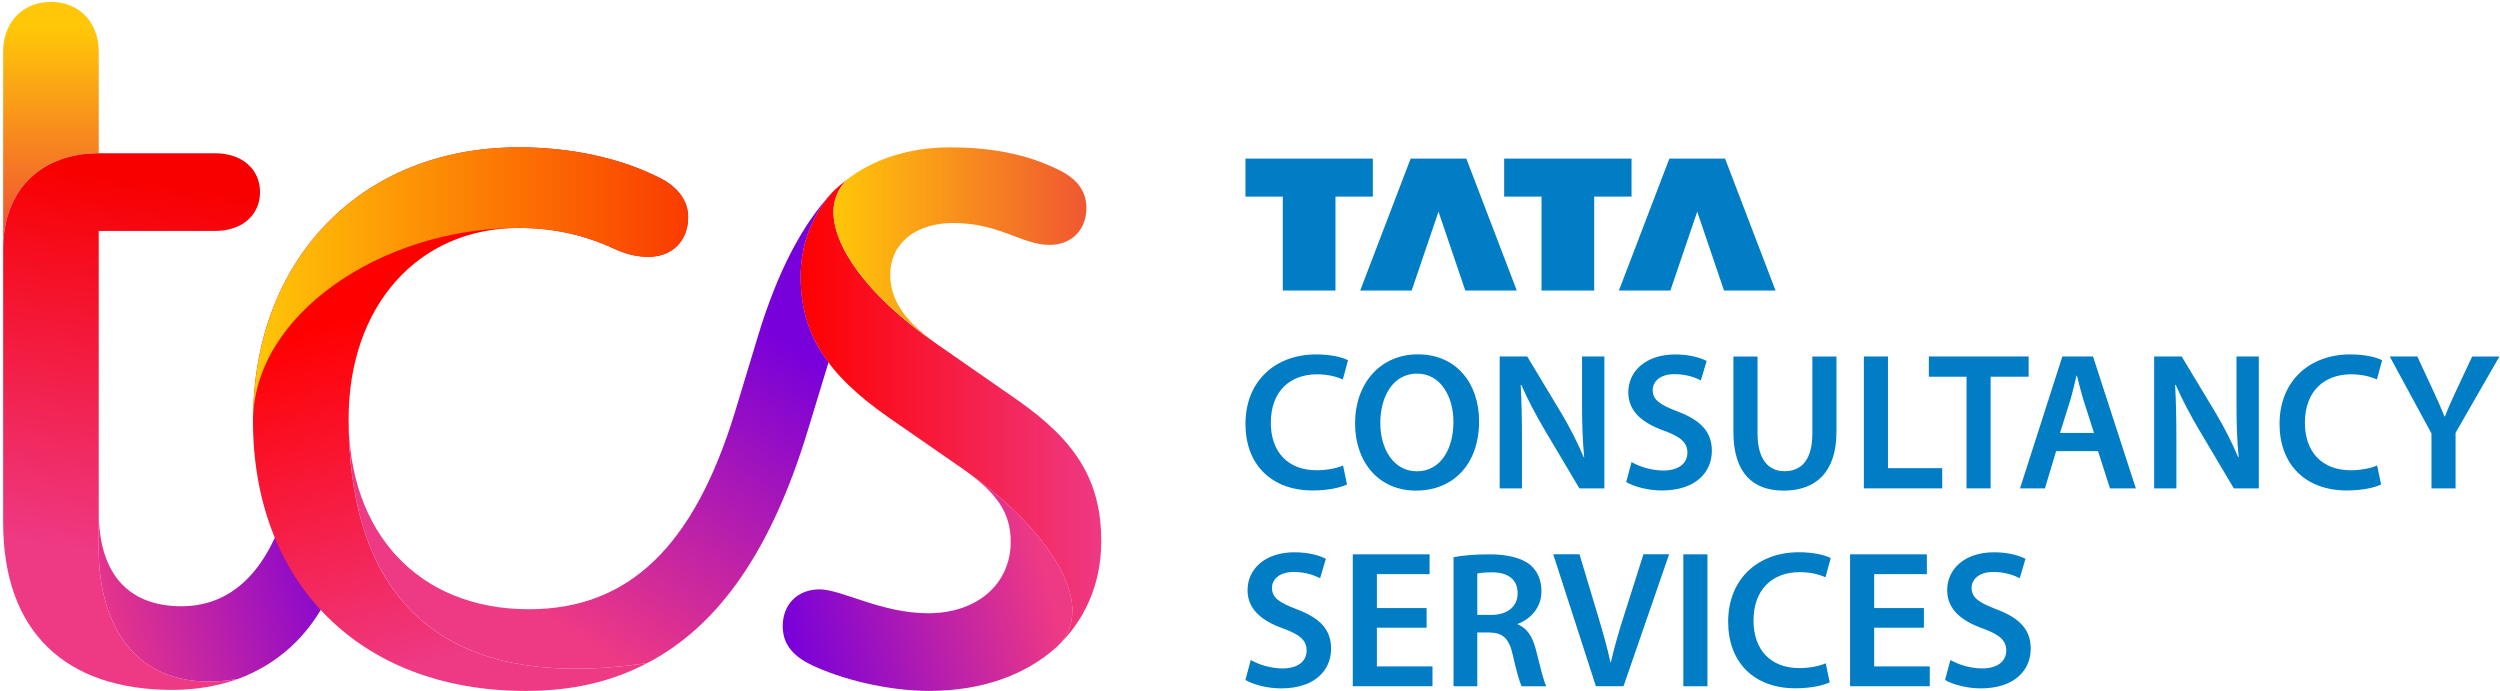 <svg height="169" viewBox="0 0 611 169" width="611" xmlns="http://www.w3.org/2000/svg" xmlns:xlink="http://www.w3.org/1999/xlink"><filter id="a" color-interpolation-filters="auto"><feColorMatrix in="SourceGraphic" type="matrix" values="0 0 0 0 0 0 0 0 0 0 0 0 0 0 0 0 0 0 1 0"/></filter><linearGradient id="b" x1="50.013%" x2="50.013%" y1="10.649%" y2="90.48%"><stop offset="0" stop-color="#ffc708"/><stop offset="1" stop-color="#f05731"/><stop offset="1" stop-color="#f05731"/></linearGradient><linearGradient id="c" x1="52.473%" x2="47.874%" y1="4.924%" y2="74.43%"><stop offset="0" stop-color="#f80000"/><stop offset="1" stop-color="#ee3984"/></linearGradient><linearGradient id="d" x1="-4.782%" x2="112.566%" y1="57.814%" y2="30.314%"><stop offset="0" stop-color="#ee3984"/><stop offset="1" stop-color="#7800da"/><stop offset="1" stop-color="#7800da"/></linearGradient><linearGradient id="e" x1="47.653%" x2="62.175%" y1="24.992%" y2="88.965%"><stop offset="0" stop-color="#f00"/><stop offset=".999" stop-color="#ee3984"/><stop offset="1" stop-color="#ee3984"/></linearGradient><linearGradient id="f" x1="-.002%" x2="99.99%" y1="50.004%" y2="50.004%"><stop offset="0" stop-color="#ffc708"/><stop offset="1" stop-color="#fa3b00"/></linearGradient><linearGradient id="g" x1=".021%" x2="100.012%" y1="49.998%" y2="49.998%"><stop offset="0" stop-color="#f00"/><stop offset="1" stop-color="#ee3984"/></linearGradient><linearGradient id="h"><stop offset="0" stop-color="#ee3984"/><stop offset="1" stop-color="#7800da"/></linearGradient><linearGradient id="i" x1="89.89%" x2="-1.471%" xlink:href="#h" y1="44.27%" y2="62.802%"/><linearGradient id="j" x1=".008%" x2="99.998%" y1="49.985%" y2="49.985%"><stop offset="0" stop-color="#ffc708"/><stop offset="1" stop-color="#f05731"/></linearGradient><linearGradient id="k" x1="31.692%" x2="69.77%" xlink:href="#h" y1="78.141%" y2="16.863%"/><g fill="none" fill-rule="evenodd" filter="url(#a)"><g fill-rule="nonzero" transform="translate(.77 .47)"><g fill="#007dc5" transform="translate(303.61 38.3)"><path d="m9.14 32.24h12.87v-22.96h9.13v-9.28h-31.13v9.28h9.13z"/><path d="m40.63 32.24 6.56-19.28 6.55 19.28h12.59l-12.34-32.24h-13.61l-12.33 32.24z"/><path d="m72.37 32.24h12.87v-22.96h9.13v-9.28h-31.13v9.28h9.13z"/><path d="m103.86 32.24 6.56-19.28 6.55 19.28h12.59l-12.33-32.24h-13.62l-12.33 32.24z"/><path d="m227.37 55.29c1.59 3.65 3.69 7.6 5.78 11.12l8.42 14.18h6.1v-32.24h-5.45v11.25c0 4.93.11 9.08.53 13.36l-.11.03c-1.49-3.5-3.36-7.25-5.49-10.8l-8.33-13.84h-6.73v32.24h5.44v-11.53c0-5.29-.08-9.55-.31-13.74z"/><path d="m198.14 71.48h10.24l2.92 9.11h6.32l-10.47-32.24h-7.49l-10.35 32.24h6.09zm3.45-12.41c.57-1.92 1.06-4.15 1.53-6.04h.1c.49 1.87 1.02 4.07 1.63 6.06l2.54 7.95h-8.31z"/><path d="m102.16 76.22c-3 0-5.89-.96-7.79-2.06l-1.31 4.88c1.76 1.08 5.3 2.06 8.71 2.06 8.32 0 12.23-4.5 12.23-9.69 0-4.63-2.69-7.45-8.29-9.58-4.3-1.64-6.17-2.81-6.17-5.28 0-1.9 1.59-3.88 5.33-3.88 3.03 0 5.28.92 6.44 1.53l1.41-4.75c-1.68-.85-4.24-1.59-7.73-1.59-6.99 0-11.41 3.98-11.41 9.26 0 4.62 3.4 7.48 8.73 9.37 4.07 1.48 5.71 2.92 5.71 5.35 0 2.62-2.11 4.38-5.86 4.38z"/><path d="m17.52 52.71c2.63 0 4.78.58 6.28 1.26l1.28-4.69c-1.2-.65-3.93-1.43-7.81-1.43-9.85 0-17.26 6.4-17.26 17 0 9.81 6.23 16.25 16.46 16.25 3.9 0 6.97-.77 8.36-1.47l-.97-4.64c-1.55.7-4.04 1.17-6.43 1.17-7.09 0-11.22-4.5-11.22-11.61 0-7.74 4.73-11.84 11.31-11.84z"/><path d="m182.13 80.59v-27.29h9.29v-4.95h-24.39v4.95h9.21v27.29z"/><path d="m299.83 48.35-3.88 8.26c-1.1 2.34-1.99 4.34-2.79 6.4h-.1c-.88-2.18-1.72-4.02-2.81-6.39l-3.84-8.27h-6.74l10.2 18.82v13.42h5.89v-13.58l10.71-18.65h-6.64z"/><path d="m42.15 47.83c-9.1 0-15.35 6.99-15.35 16.89 0 9.44 5.76 16.41 14.88 16.41h.05c8.83 0 15.38-6.18 15.38-16.98-.02-9.22-5.56-16.32-14.96-16.32zm-.23 28.58h-.05c-5.63 0-8.92-5.42-8.9-11.83-.01-6.43 3.09-12.04 8.97-12.04s8.9 5.75 8.9 11.83c-.01 6.74-3.23 12.04-8.92 12.04z"/><path d="m270.25 52.71c2.63 0 4.78.58 6.28 1.26l1.28-4.69c-1.2-.65-3.93-1.43-7.81-1.43-9.85 0-17.26 6.4-17.26 17 0 9.81 6.23 16.25 16.46 16.25 3.9 0 6.97-.76 8.36-1.47l-.97-4.64c-1.55.7-4.04 1.17-6.43 1.17-7.09 0-11.22-4.5-11.22-11.61 0-7.74 4.73-11.84 11.31-11.84z"/><path d="m157.04 48.35h-5.89v32.24h19.15v-4.94h-13.26z"/><path d="m144.45 66.77v-18.41h-5.89v18.8c0 6.32-2.55 9.23-6.79 9.23-3.99 0-6.61-2.93-6.61-9.23v-18.8h-5.89v18.45c0 10.14 4.85 14.33 12.28 14.33 7.79-.01 12.9-4.44 12.9-14.37z"/><path d="m87.72 48.35h-5.45v11.25c0 4.93.11 9.08.53 13.36l-.11.03c-1.49-3.5-3.36-7.25-5.49-10.8l-8.33-13.84h-6.73v32.24h5.45v-11.53c0-5.29-.08-9.55-.31-13.73l.15-.03c1.59 3.65 3.69 7.6 5.78 11.12l8.42 14.18h6.1v-32.25z"/><path d="m107.03 96.71h5.89v32.24h-5.89z"/><path d="m66.54 113.83v-.13c3.01-1.07 5.81-3.87 5.81-7.99 0-2.74-1-4.96-2.75-6.42-2.16-1.8-5.88-2.58-9.87-2.58s-6.63.28-8.86.69v31.55h5.8v-13.15h2.94c3.32.08 4.84 1.43 5.76 5.6.89 3.98 1.66 6.62 2.15 7.55h6c-.64-1.25-1.51-4.92-2.52-8.92-.8-3.11-2.14-5.32-4.46-6.2zm-6.41-2.32h-3.46v-10.11c.59-.15 1.78-.29 3.63-.29 3.78.01 6.23 1.64 6.23 5.13 0 3.18-2.44 5.27-6.4 5.27z"/><path d="m92.59 111.45c-1.25 3.91-2.42 7.85-3.28 11.65h-.1c-.84-3.9-1.94-7.67-3.16-11.74l-4.4-14.66h-6.42l10.43 32.24h6.75l11.14-32.24h-6.27z"/><path d="m153.67 114.64h12.15v-4.8h-12.15v-8.29h12.87v-4.84h-18.76v32.23h19.47v-4.84h-13.58z"/><path d="m135.49 101.06c2.63 0 4.78.58 6.28 1.26l1.28-4.69c-1.2-.65-3.93-1.43-7.81-1.43-9.85 0-17.26 6.4-17.26 17 0 9.81 6.23 16.25 16.46 16.25 3.9 0 6.97-.76 8.36-1.47l-.97-4.64c-1.56.7-4.04 1.17-6.43 1.17-7.09 0-11.22-4.5-11.22-11.61 0-7.74 4.73-11.84 11.31-11.84z"/><path d="m12.66 110.18c-4.31-1.64-6.17-2.81-6.17-5.28 0-1.9 1.59-3.88 5.32-3.88 3.03 0 5.28.92 6.44 1.53l1.41-4.75c-1.68-.85-4.24-1.59-7.73-1.59-6.99 0-11.41 3.98-11.41 9.26 0 4.62 3.4 7.48 8.73 9.37 4.07 1.48 5.71 2.92 5.71 5.35 0 2.64-2.1 4.4-5.86 4.4-3 0-5.89-.96-7.79-2.06l-1.31 4.88c1.76 1.08 5.3 2.06 8.71 2.06 8.32 0 12.23-4.5 12.23-9.69.01-4.65-2.68-7.47-8.28-9.6z"/><path d="m32.13 114.64h12.15v-4.8h-12.15v-8.29h12.88v-4.84h-18.77v32.23h19.48v-4.84h-13.59z"/><path d="m183.65 110.18c-4.3-1.64-6.17-2.81-6.17-5.28 0-1.9 1.59-3.88 5.32-3.88 3.03 0 5.28.92 6.44 1.53l1.41-4.75c-1.68-.85-4.24-1.59-7.73-1.59-6.99 0-11.41 3.98-11.41 9.26 0 4.62 3.4 7.48 8.73 9.37 4.07 1.48 5.71 2.92 5.71 5.35 0 2.64-2.1 4.4-5.86 4.4-3 0-5.89-.96-7.79-2.06l-1.31 4.88c1.76 1.08 5.3 2.06 8.71 2.06 8.32 0 12.23-4.5 12.23-9.69.01-4.65-2.68-7.47-8.28-9.6z"/></g><g><path d="m0 60.35c0-14.6 9.49-23.36 23.36-23.36v-24.82c0-7.3-4.87-12.17-11.68-12.17s-11.68 4.87-11.68 12.17z" fill="url(#b)"/><path d="m41.37 168.14c5.84 0 11.19-.97 16.06-2.68-24.58 4.14-34.07-12.65-34.07-31.63v-77.86h28.47c6.57 0 10.95-3.89 10.95-9.49s-4.38-9.49-10.95-9.49h-28.47c-13.87 0-23.36 8.76-23.36 23.36v66.91c0 26.77 15.33 40.88 41.37 40.88z" fill="url(#c)"/><path d="m57.43 165.46c9.73-3.65 17.28-10.46 22.14-20.44l-10.95-19.71c-4.87 14.6-13.38 22.39-25.06 22.39-12.17 0-20.2-7.06-20.2-23.12v9.25c0 18.98 9.49 35.77 34.07 31.63z" fill="url(#d)"/><path d="m157.43 161.57c-55.48 8.27-73-21.41-73-59.61 0-27.74 17.03-46.72 41.61-46.72 9 0 16.55 1.95 23.36 5.11 3.16 1.46 5.84 1.95 8.27 1.95 5.84 0 9.73-3.89 9.73-9.73 0-3.65-2.19-7.3-7.3-9.73-9.25-4.62-21.17-7.3-34.07-7.3-38.45 0-64.97 27.25-64.97 66.91 0 38.93 25.55 65.94 66.67 65.94 11.21-.01 20.94-2.2 29.7-6.82z" fill="url(#e)"/><path d="m61.08 102.44c0-39.66 26.52-66.91 64.97-66.91 12.9 0 24.82 2.68 34.07 7.3 5.11 2.43 7.3 6.08 7.3 9.73 0 5.84-3.89 9.73-9.73 9.73-2.43 0-5.11-.49-8.27-1.95-8.27-3.89-16.3-5.11-23.36-5.11-33.84.01-64.98 21.42-64.98 47.21z" fill="url(#f)"/><path d="m206.34 43.32c-2.19 2.19-3.41 4.87-3.41 8.03 0 8.03 7.54 19.95 25.06 32.12l19.95 13.87c14.6 10.22 20.44 19.95 20.44 34.55 0 10.46-4.14 19.47-10.95 25.79 2.43-2.19 3.89-5.11 3.89-9 0-8.52-8.52-21.9-26.77-34.55l-18.25-12.65c-15.33-10.71-21.41-20.68-21.41-34.31 0-8.03 2.92-15.33 7.79-20.68 1.23-1.23 2.44-2.2 3.66-3.17z" fill="url(#g)"/><path d="m190.53 152.57c0 3.89 1.95 7.06 7.06 9.49 7.06 3.41 18.49 6.33 28.71 6.33 12.9 0 23.6-3.89 31.15-10.71 2.43-2.19 3.89-5.11 3.89-9 0-8.52-8.52-21.9-26.77-34.55 8.27 5.84 11.68 10.71 11.68 17.76 0 10.46-8.27 17.52-20.2 17.52-11.44 0-21.17-5.84-26.52-5.84s-9 3.65-9 9z" fill="url(#i)"/><path d="m228 83.47c-7.79-5.6-11.19-10.71-11.19-16.79 0-7.79 6.33-12.65 15.33-12.65 11.44 0 16.79 5.35 23.6 5.35 5.35 0 9-3.65 9-9 0-3.89-1.95-7.06-7.06-9.49-8.03-3.89-16.79-5.35-26.28-5.35-9.98 0-18.74 2.92-25.06 7.79-2.19 2.19-3.41 4.87-3.41 8.03 0 8.02 7.55 19.94 25.07 32.11z" fill="url(#j)"/><path d="m84.44 101.96c0 38.2 17.52 67.89 73 59.61 17.76-9.25 30.42-27.98 39.17-56.69l5.11-16.79c-4.87-6.33-6.81-13.38-6.81-20.93 0-8.03 2.92-15.33 7.79-20.68-7.3 7.79-13.38 19.22-18.25 35.28l-5.6 18.49c-9.98 32.61-25.79 48.18-50.37 48.18-27.01 0-44.04-18.73-44.04-46.47z" fill="url(#k)"/></g></g></g></svg>